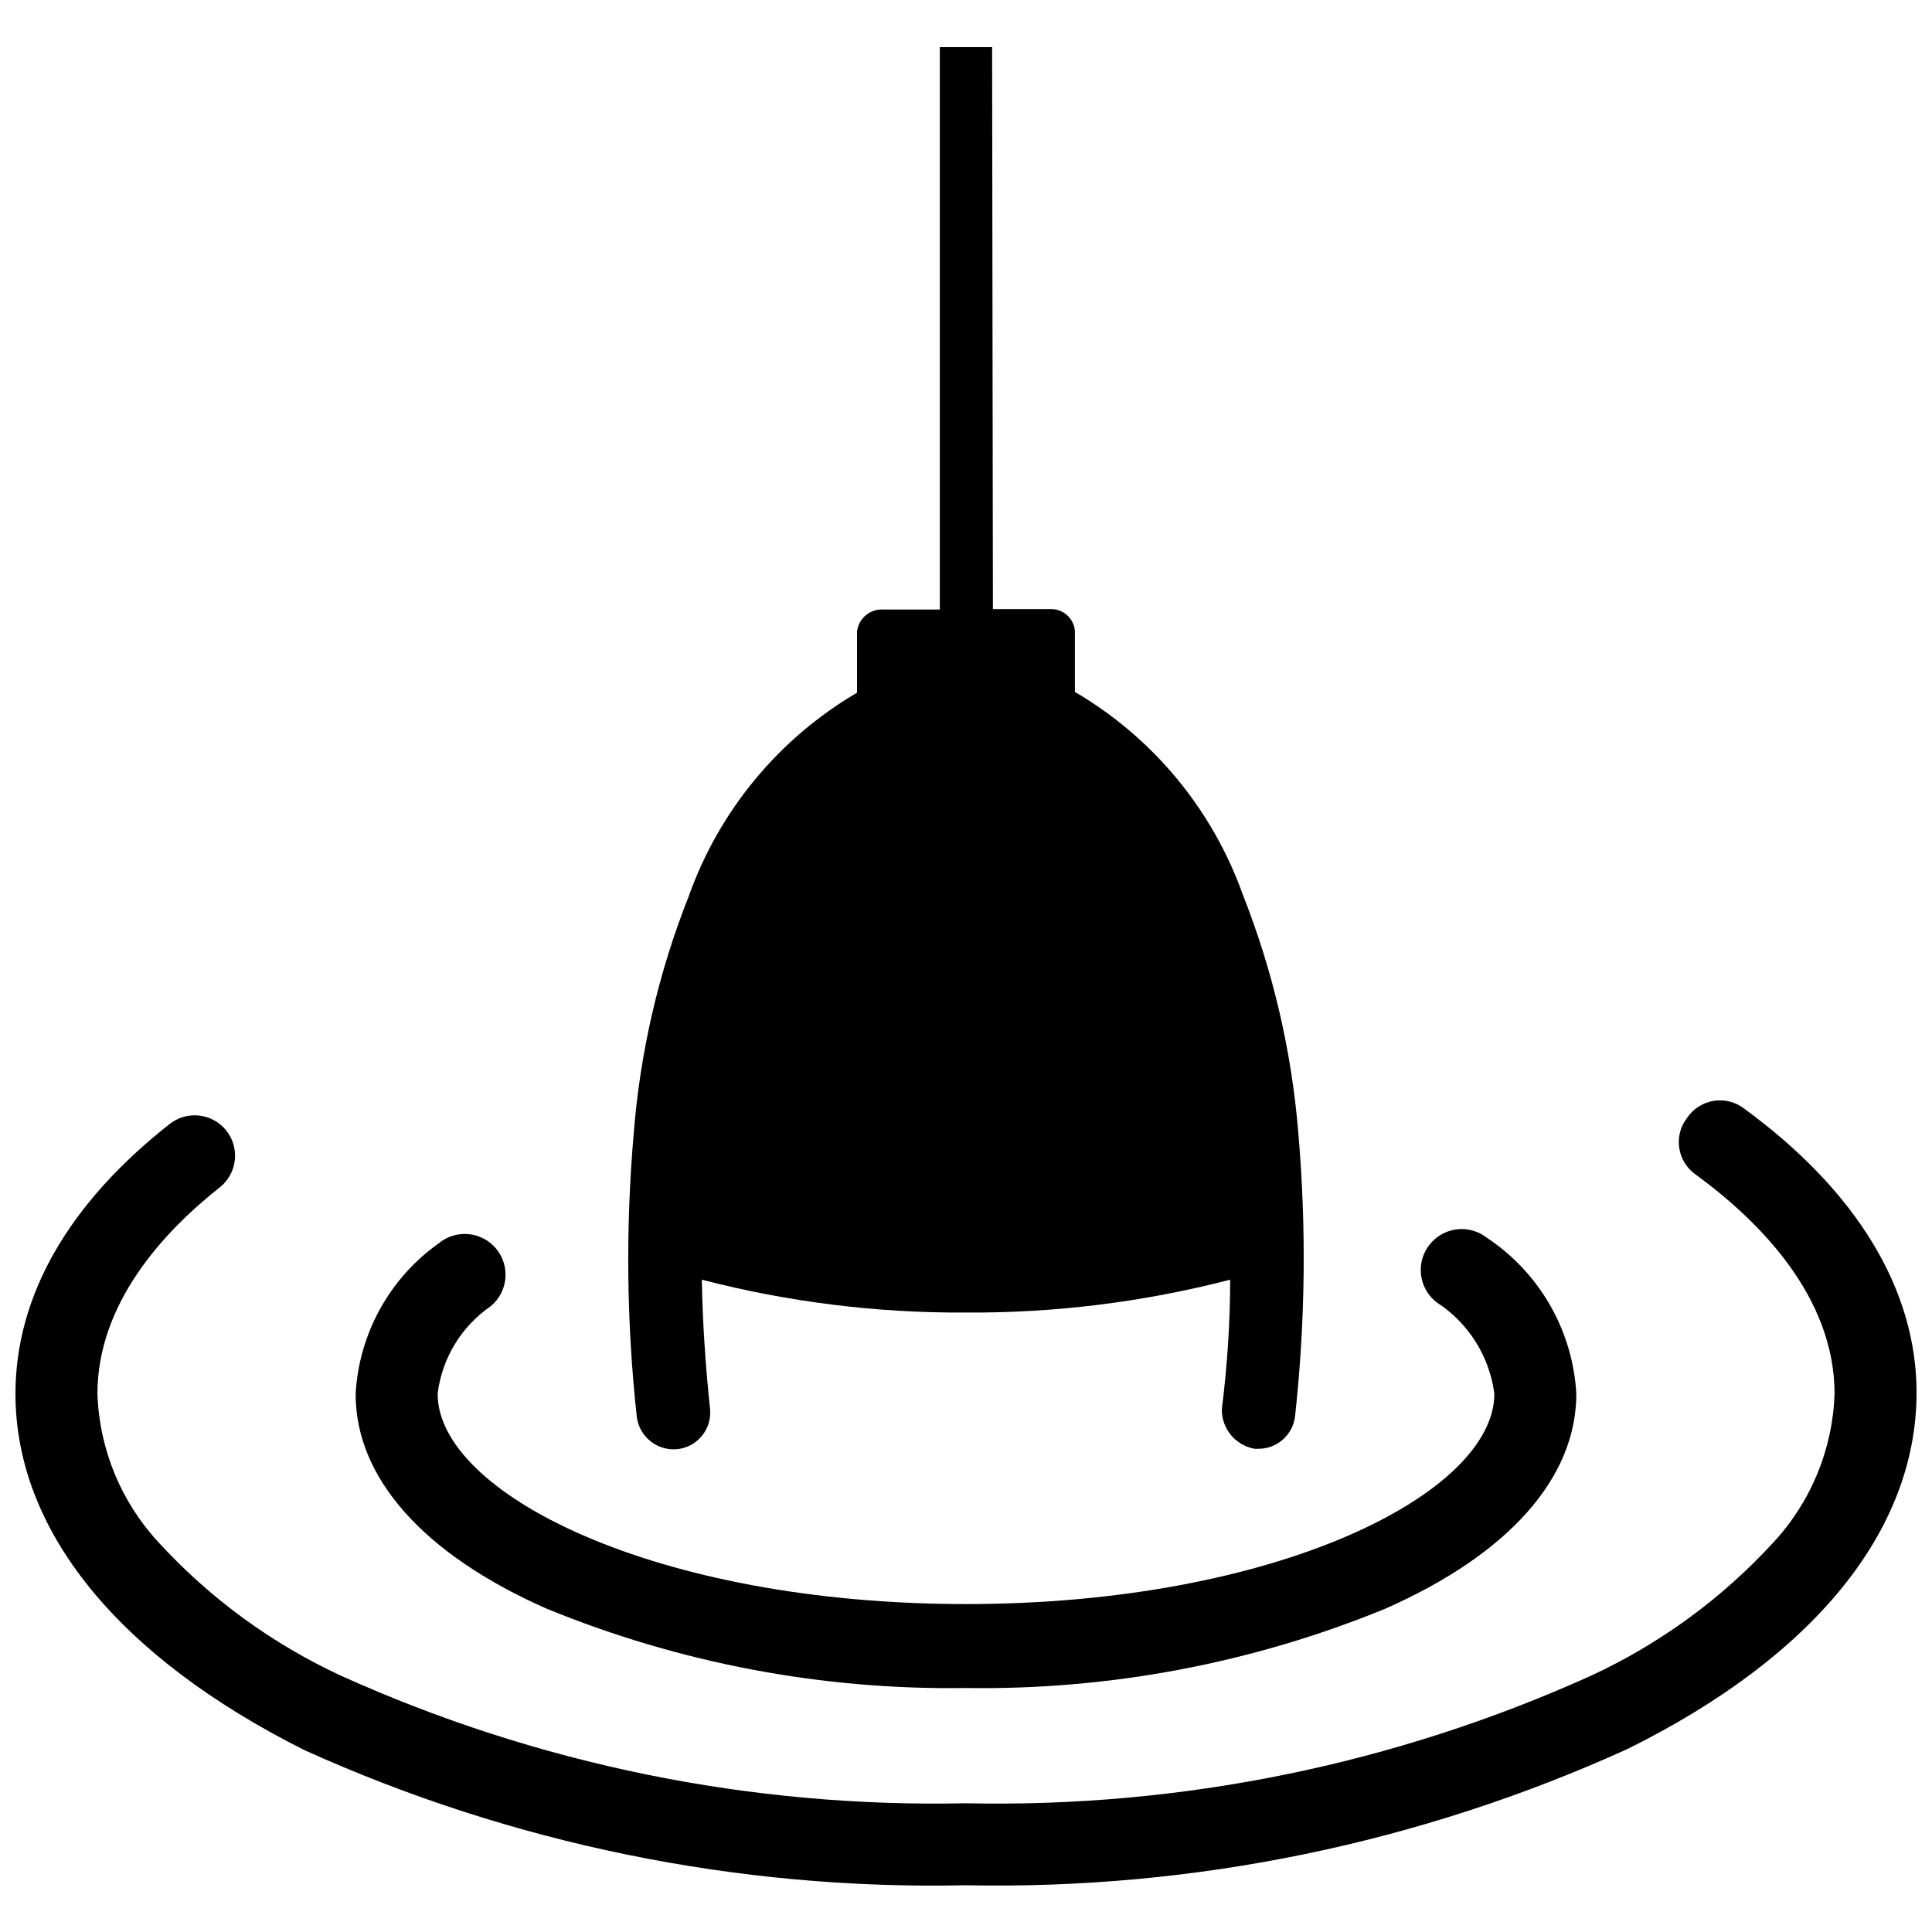 <?xml version="1.0" encoding="UTF-8"?>
<!-- Uploaded to: ICON Repo, www.svgrepo.com, Generator: ICON Repo Mixer Tools -->
<svg width="800px" height="800px" version="1.1" viewBox="144 144 512 512" xmlns="http://www.w3.org/2000/svg">
 <defs>
  <clipPath id="a">
   <path d="m148.09 435h503.81v209h-503.81z"/>
  </clipPath>
 </defs>
 <path d="m288.95 570.35c35.219 14.426 72.996 21.566 111.05 20.992 38.051 0.574 75.828-6.566 111.05-20.992 32.645-14.379 50.695-34.637 50.695-56.992-0.945-16.754-9.734-32.082-23.723-41.355-2.266-1.766-5.144-2.559-8-2.207-2.852 0.355-5.449 1.828-7.219 4.098-3.68 4.723-2.832 11.539 1.891 15.219 8.434 5.426 14.039 14.301 15.324 24.246 0 26.344-57.52 55.734-140.02 55.734-82.5 0-140.02-29.391-140.02-55.734h-0.004c1.156-9.387 6.273-17.832 14.066-23.195 4.609-3.797 5.266-10.613 1.469-15.219-3.797-4.609-10.609-5.266-15.219-1.469-13.066 9.266-21.184 23.992-22.043 39.988 0 22.25 18.055 42.508 50.695 56.887z"/>
 <g clip-path="url(#a)">
  <path d="m606.35 437.89c-2.285-1.82-5.227-2.606-8.113-2.168-2.891 0.438-5.465 2.059-7.106 4.477-1.785 2.277-2.551 5.195-2.113 8.055 0.438 2.863 2.035 5.418 4.422 7.059 16.793 12.281 36.734 32.328 36.734 58.043-0.48 14.688-6.258 28.703-16.27 39.465-13.609 14.824-30.02 26.809-48.281 35.266-51.996 23.484-108.59 35.031-165.62 33.797-57.039 1.234-113.63-10.312-165.63-33.797-18.262-8.457-34.672-20.441-48.281-35.266-10.008-10.762-15.789-24.777-16.27-39.465 0-24.035 17.633-43.035 32.539-54.789 4.578-3.738 5.258-10.48 1.52-15.062-3.738-4.578-10.48-5.262-15.062-1.52-26.656 20.992-40.723 45.445-40.723 71.371 0 36.211 27.184 69.695 76.621 94.465 55.02 24.871 114.91 37.102 175.29 35.793 60.391 1.211 120.29-11.125 175.28-36.109 49.438-24.457 76.621-57.938 76.621-94.465 0-27.184-15.742-53.316-45.551-75.148z"/>
 </g>
 <path d="m323.48 528.05c5.269-0.555 9.137-5.215 8.711-10.496-1.258-11.754-1.996-23.301-2.203-34.426h-0.004c22.859 5.926 46.395 8.855 70.012 8.711 23.613 0.145 47.148-2.785 70.008-8.711 0 11.125-0.734 22.566-2.203 34.32-0.078 5.164 3.617 9.617 8.711 10.496h0.945c5.004 0.027 9.223-3.734 9.758-8.711 2.731-24.965 3.012-50.133 0.84-75.152-1.773-21.602-6.727-42.82-14.691-62.977-8.051-22.59-23.809-41.621-44.504-53.738v-16.164c-0.281-3.441-3.277-6.016-6.719-5.773h-15.008l-0.211-148.94h-13.855v149.04h-14.902c-3.508-0.25-6.598 2.285-7.035 5.773v16.266c-20.754 12.176-36.551 31.277-44.605 53.953-7.988 20.141-12.906 41.371-14.59 62.973-2.172 25.02-1.891 50.191 0.84 75.152 0.758 5.207 5.469 8.902 10.707 8.398z"/>
</svg>
